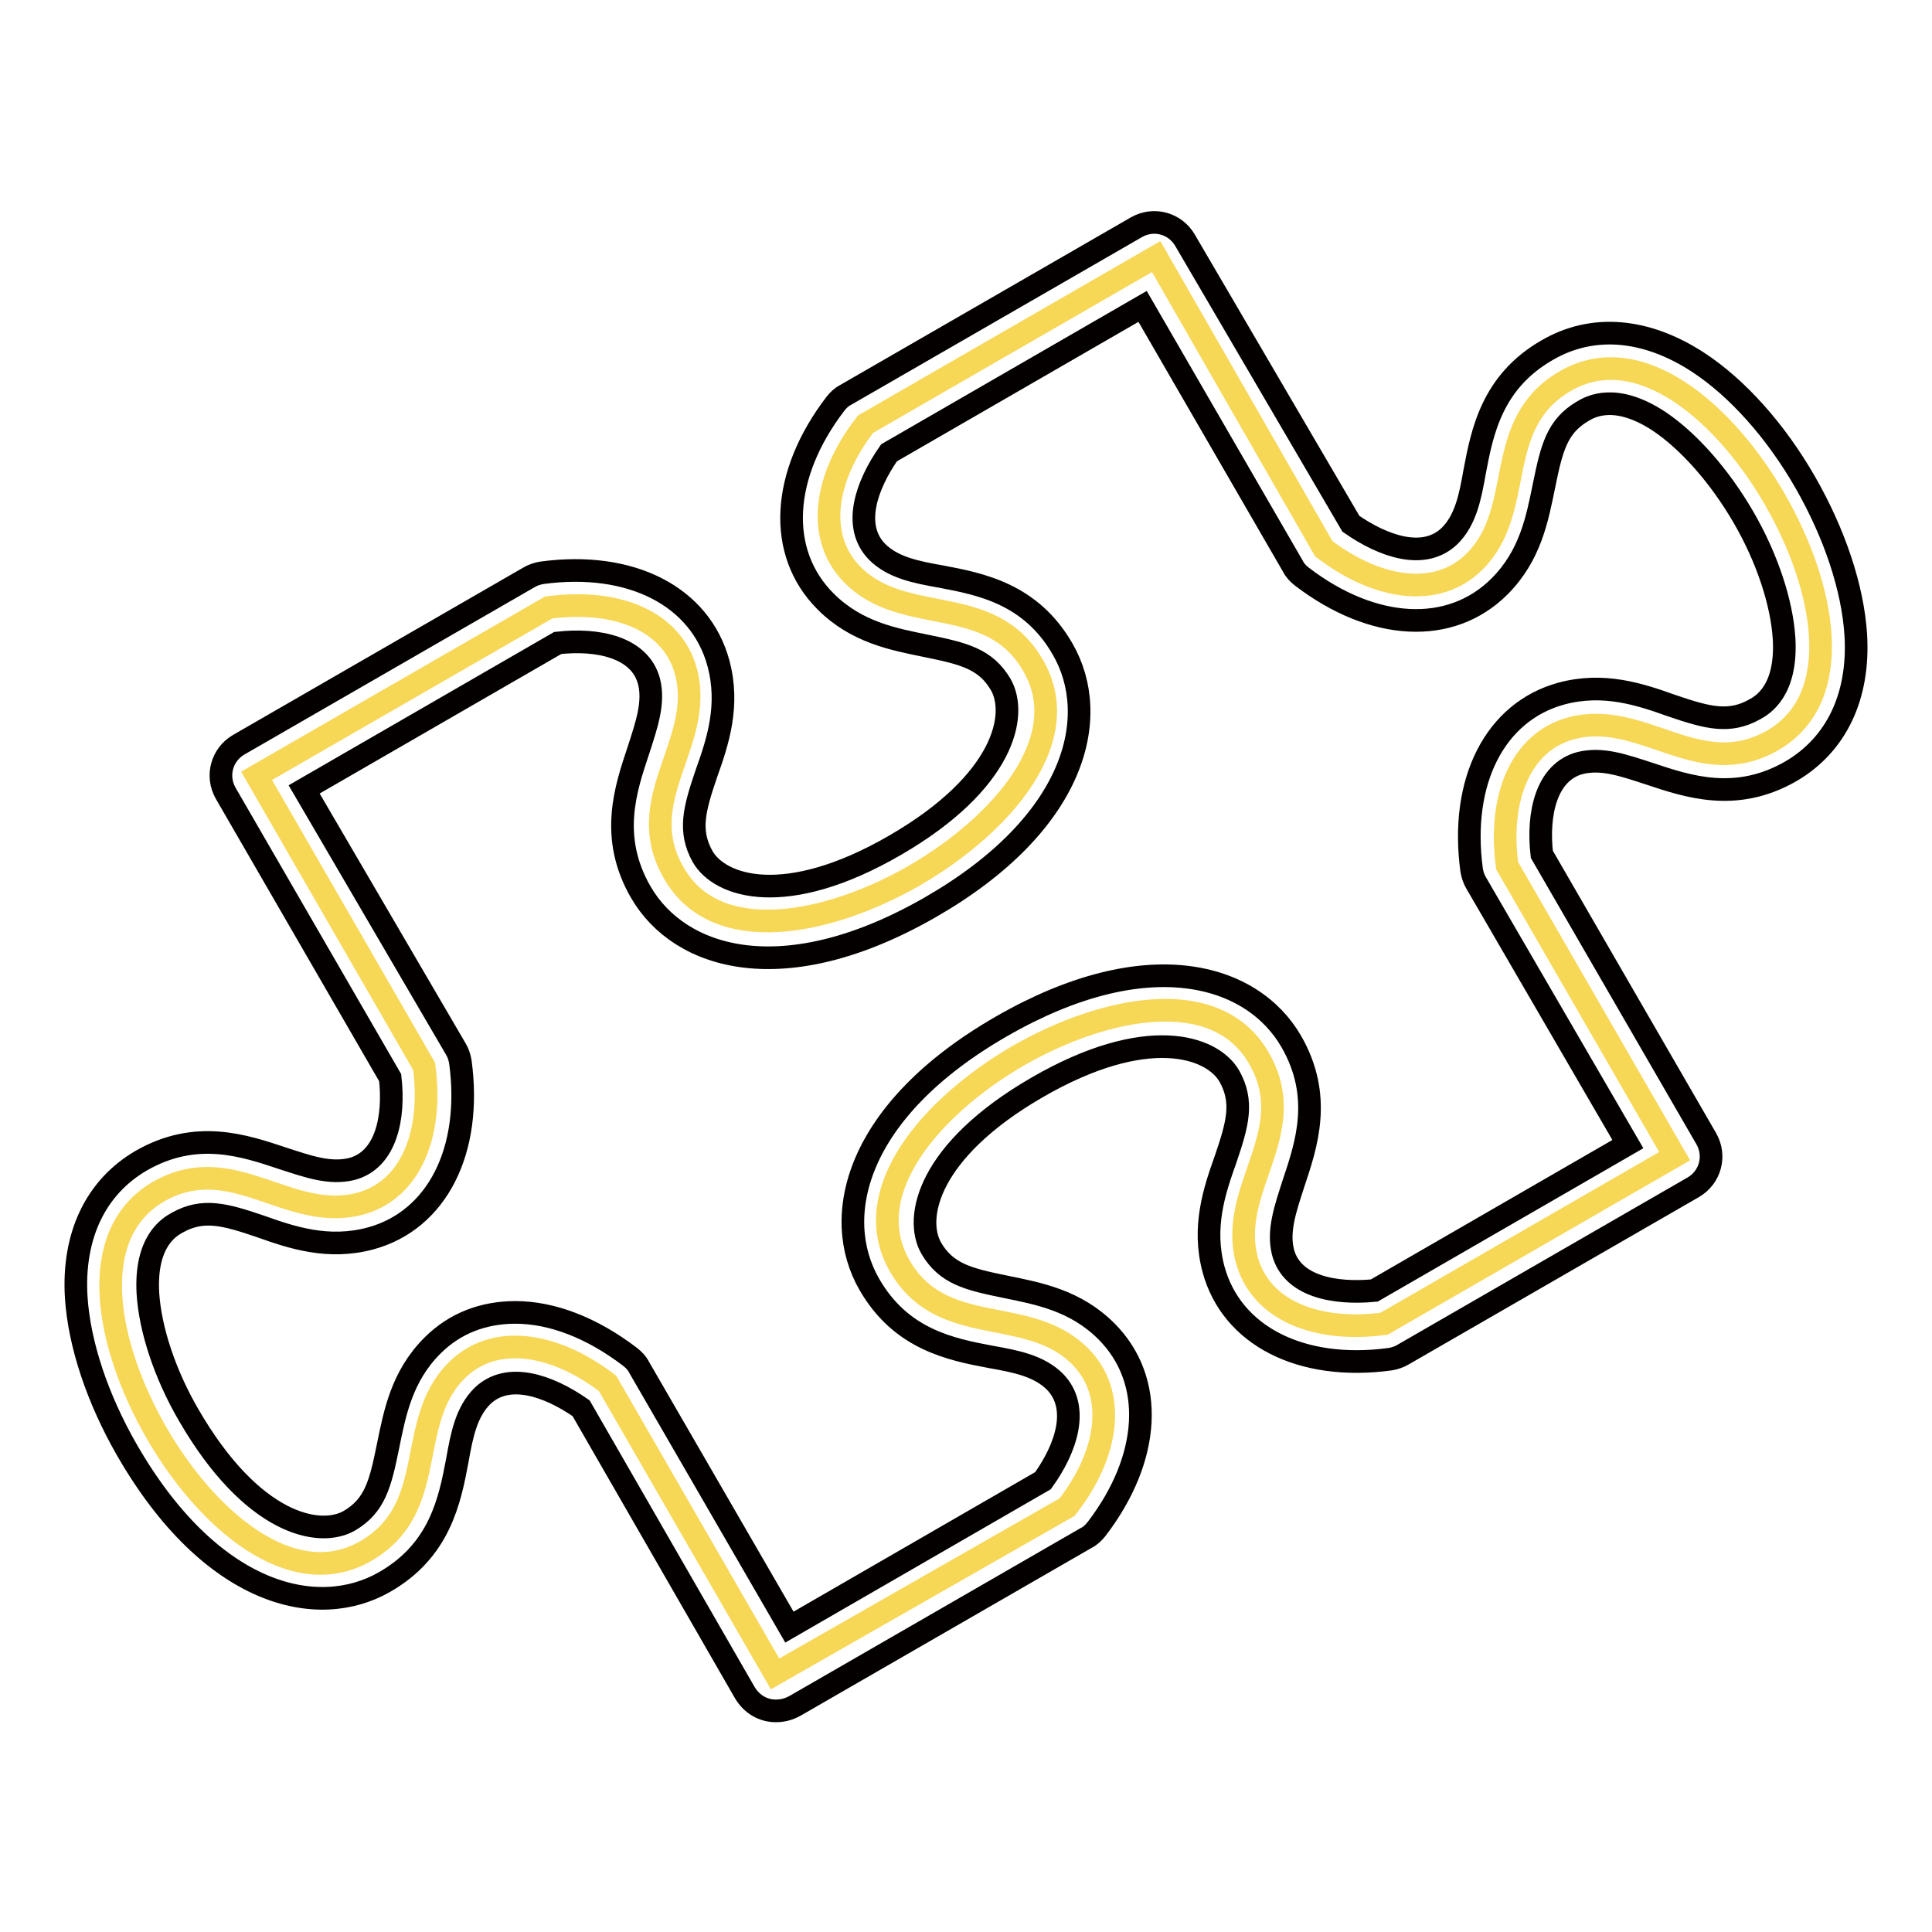 <?xml version="1.0" encoding="utf-8"?>
<!-- Svg Vector Icons : http://www.onlinewebfonts.com/icon -->
<!DOCTYPE svg PUBLIC "-//W3C//DTD SVG 1.1//EN" "http://www.w3.org/Graphics/SVG/1.1/DTD/svg11.dtd">
<svg version="1.1" xmlns="http://www.w3.org/2000/svg" xmlns:xlink="http://www.w3.org/1999/xlink" x="0px" y="0px" viewBox="0 0 256 256" enable-background="new 0 0 256 256" xml:space="preserve">
<g> <path stroke-width="3" fill-opacity="0" stroke="#f6d756"  d="M141.4,199.7c5.6-7.2,6.6-15.1,1.7-20c-6.9-6.9-18.3-2.2-23.9-12s4.2-21.1,15.7-27.8 c11.5-6.6,26.3-9.5,31.9,0.3c5.7,9.8-4.1,17.2-1.6,26.7c1.8,6.7,9.2,9.7,18.2,8.5l38.5-22.2l-22.2-38.5c-1.2-9,1.8-16.4,8.5-18.2 c9.5-2.5,16.9,7.2,26.7,1.6c9.8-5.7,6.9-20.4,0.3-31.9c-6.6-11.5-18-21.4-27.8-15.7c-9.8,5.7-5.1,17-12,23.9 c-4.9,4.9-12.8,3.8-20-1.7L153.2,34l-38.5,22.2c-5.6,7.2-6.6,15.1-1.7,20c6.9,6.9,18.3,2.2,23.9,12c5.7,9.8-4.2,21.1-15.7,27.8 c-11.5,6.6-26.3,9.5-31.9-0.3c-5.7-9.8,4.1-17.2,1.6-26.7c-1.8-6.7-9.1-9.7-18.2-8.5L34,102.8l22.2,38.5c1.2,9-1.8,16.4-8.5,18.2 c-9.5,2.5-16.9-7.2-26.7-1.6c-9.8,5.7-6.9,20.4-0.3,31.9c6.6,11.5,18,21.4,27.8,15.7c9.8-5.7,5.1-17,12-23.9 c4.9-4.9,12.8-3.8,20,1.7l22.2,38.5L141.4,199.7z"/> <path stroke-width="3" fill-opacity="0" stroke="#040000"  d="M102.8,226.7c-1.7,0-3.2-0.9-4.1-2.4L77,186.6c-4.3-3-9.7-4.9-13.1-1.6c-2.1,2.1-2.7,5.1-3.3,8.5 c-1,5.3-2.3,11.9-9.6,16.1c-9,5.2-23.1,1.8-34.2-17.5c-3.9-6.8-6.3-14-6.7-20.2c-0.5-8.2,2.6-14.6,8.6-18.1 c7.3-4.2,13.7-2,18.8-0.3c3.4,1.1,6.2,2.1,9.1,1.4c4.6-1.2,5.7-6.9,5.1-12.1l-21.8-37.7c-1.3-2.3-0.5-5.1,1.7-6.4l38.5-22.2 c0.5-0.3,1.1-0.5,1.7-0.6c11.8-1.6,21,3.1,23.4,12c1.5,5.6-0.1,10.4-1.6,14.6c-1.6,4.7-2.4,7.6-0.5,11c2.3,4,11,6.9,25.5-1.5 c14.5-8.4,16.3-17.3,14-21.3c-2-3.4-4.9-4.1-9.8-5.1c-4.4-0.9-9.3-1.8-13.4-5.9c-6.5-6.5-5.9-16.8,1.3-26.2 c0.4-0.5,0.8-0.9,1.4-1.2l38.5-22.2c2.3-1.3,5.1-0.5,6.4,1.7c0,0,0,0,0,0L179,69.4c4.3,3,9.7,4.9,13.1,1.6c2.1-2.1,2.7-5.1,3.3-8.5 c1-5.3,2.3-11.9,9.6-16.1c6-3.5,13.1-2.9,20,1.6c5.2,3.4,10.3,9.1,14.2,15.9c3.9,6.8,6.3,14,6.7,20.2c0.5,8.2-2.6,14.6-8.6,18.1 c-7.3,4.2-13.7,2-18.8,0.3c-3.4-1.1-6.2-2.1-9.1-1.4c-4.6,1.2-5.7,6.9-5.1,12.1l21.8,37.7c1.3,2.3,0.5,5.1-1.7,6.4l-38.5,22.2 c-0.5,0.3-1.1,0.5-1.7,0.6c-11.8,1.6-21-3.1-23.4-11.9c-1.5-5.6,0.1-10.4,1.6-14.6c1.6-4.7,2.4-7.6,0.5-11c-2.3-4-11-6.9-25.5,1.5 c-14.5,8.4-16.3,17.3-14,21.3c2,3.4,4.9,4.1,9.8,5.1c4.4,0.9,9.3,1.8,13.4,5.9c6.5,6.5,5.9,16.8-1.3,26.2c-0.4,0.5-0.8,0.9-1.4,1.2 l-38.5,22.2C104.5,226.5,103.7,226.7,102.8,226.7L102.8,226.7z M68.3,173.9c4.8,0,10.1,2,15.2,5.9c0.5,0.4,0.9,0.8,1.2,1.4 l19.9,34.4l33.6-19.4c3.1-4.3,4.9-9.7,1.6-13.1c-2.1-2.1-5.1-2.7-8.5-3.3c-5.3-1-11.9-2.3-16.1-9.6c-5.2-9-1.8-23.1,17.5-34.2 c19.3-11.1,33.2-7,38.4,2c4.2,7.3,2,13.7,0.3,18.8c-1.1,3.4-2.1,6.3-1.4,9.1c1.2,4.6,6.9,5.6,12.1,5.1l33.6-19.4L195.6,117 c-0.3-0.5-0.5-1.1-0.6-1.7c-1.6-11.8,3.1-21,11.9-23.4c5.6-1.5,10.4,0.1,14.6,1.6c4.7,1.6,7.6,2.4,11,0.5c1.1-0.6,4.3-2.5,3.9-9.4 c-0.3-4.7-2.2-10.6-5.4-16.1c-3.2-5.5-7.3-10.1-11.2-12.7c-5.8-3.8-9.1-1.9-10.1-1.3c-3.4,2-4.1,4.9-5.1,9.8 c-0.9,4.4-1.8,9.3-5.9,13.4c-6.5,6.5-16.8,5.9-26.2-1.3c-0.5-0.4-0.9-0.8-1.2-1.4l-19.9-34.4l-33.6,19.4c-3,4.3-4.9,9.7-1.6,13.1 c2.1,2.1,5.1,2.7,8.5,3.3c5.3,1,11.9,2.3,16.1,9.6c5.2,9,1.8,23.1-17.5,34.2c-19.3,11.1-33.2,7-38.4-2c-4.2-7.3-2-13.7-0.3-18.8 c1.1-3.4,2.1-6.3,1.4-9.1c-1.2-4.6-6.9-5.7-12.1-5.1l-33.6,19.4L60.4,139c0.3,0.5,0.5,1.1,0.6,1.7c1.6,11.8-3.1,21-11.9,23.4 c-5.6,1.5-10.4-0.1-14.6-1.6c-4.7-1.6-7.6-2.4-11-0.5c-1.1,0.6-4.3,2.5-3.9,9.4c0.3,4.7,2.2,10.6,5.4,16.1 c8.4,14.5,17.3,16.3,21.3,14c3.4-2,4.1-4.9,5.1-9.8c0.9-4.4,1.8-9.3,5.9-13.4C60.3,175.3,64.1,173.9,68.3,173.9z M141.4,199.7 L141.4,199.7L141.4,199.7z"/></g>
</svg>